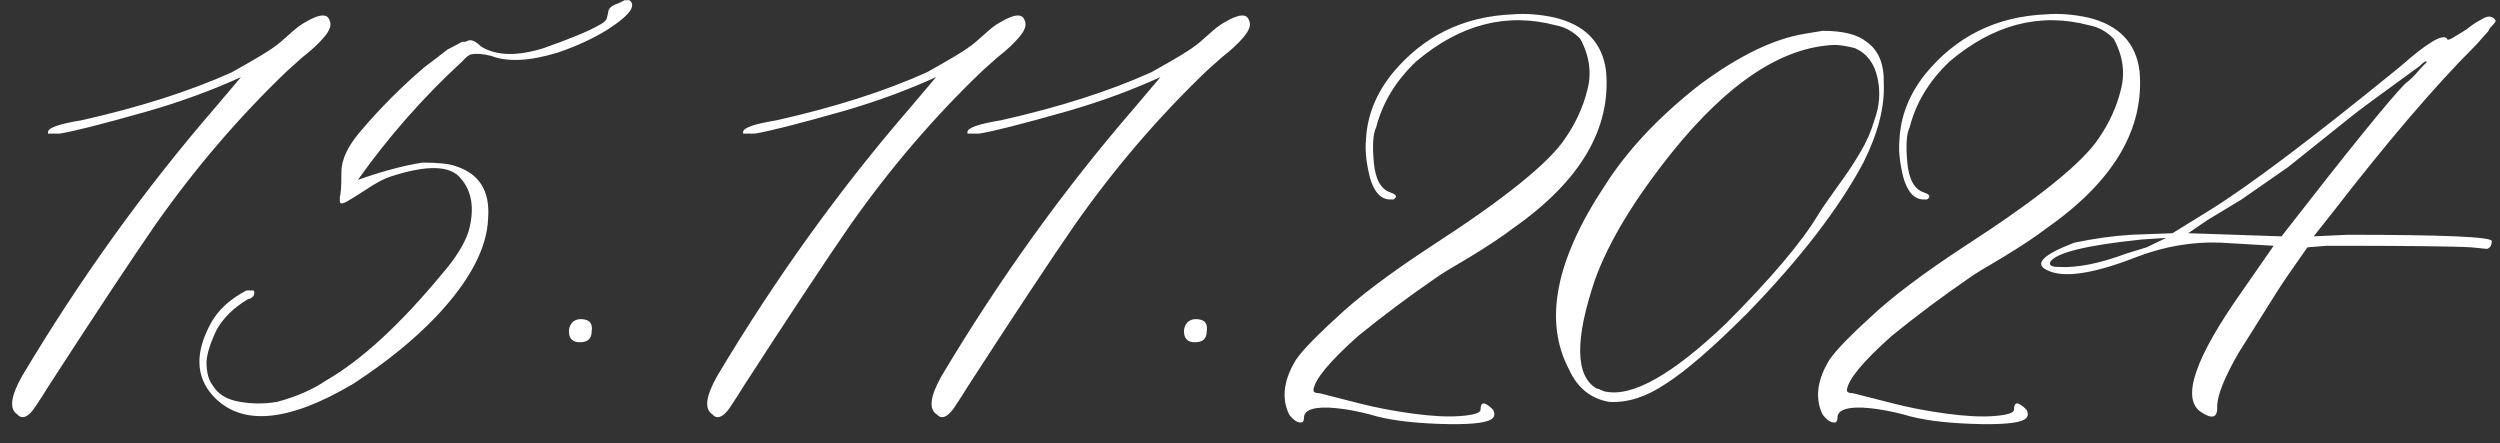 <?xml version="1.0" encoding="UTF-8"?> <svg xmlns="http://www.w3.org/2000/svg" width="389" height="69" viewBox="0 0 389 69" fill="none"><rect x="0" y="0" width="389" height="69" fill="#333333" stroke="none"/><path d="M2.709 64.486C1.407 63.672 1.651 61.679 3.441 58.505C12.475 43.368 22.484 29.452 33.471 16.757L37.499 11.996C33.023 14.031 28.262 15.78 23.217 17.245C16.055 19.28 11.417 20.46 9.301 20.785H7.47V20.541C7.47 19.89 9.219 19.28 12.719 18.71C21.752 16.675 29.524 14.193 36.034 11.264C39.696 9.229 41.934 7.886 42.748 7.235C43.236 6.91 43.969 6.299 44.945 5.404C46.003 4.428 46.858 3.777 47.509 3.451C49.706 2.149 50.967 2.068 51.293 3.207C51.618 3.858 51.334 4.713 50.438 5.771C49.625 6.747 48.485 7.805 47.02 8.944L44.701 11.02C37.214 18.181 30.378 26.156 24.193 34.945C20.369 40.479 14.794 48.902 7.47 60.214C6.981 61.028 6.33 62.045 5.517 63.266C4.54 64.731 3.686 65.219 2.953 64.731L2.709 64.486ZM37.377 62.533C39.249 62.859 41.161 62.859 43.114 62.533C46.125 61.719 48.648 60.621 50.683 59.237C56.217 56.063 62.279 50.489 68.871 42.514C70.906 40.154 72.248 37.997 72.899 36.044C73.876 32.545 73.469 29.778 71.679 27.743C70.051 25.709 66.389 25.627 60.692 27.499C59.716 27.825 58.495 28.476 57.03 29.452C55.647 30.347 54.67 30.958 54.101 31.283C53.287 31.771 52.88 31.771 52.88 31.283V30.551C53.043 30.225 53.124 28.964 53.124 26.767C53.124 24.732 54.223 22.494 56.42 20.053C59.268 16.716 62.442 13.542 65.941 10.531C67.243 9.555 68.464 8.619 69.603 7.724L71.923 6.503H72.411C72.737 6.34 72.981 6.259 73.144 6.259C73.632 6.259 74.201 6.584 74.853 7.235C77.213 8.7 80.468 8.782 84.618 7.479C88.769 6.015 91.617 4.835 93.163 3.939C93.814 3.614 94.221 3.288 94.384 2.963L94.628 1.986C94.628 1.335 95.157 0.847 96.215 0.521L97.191 0.033H97.924C98.412 0.359 98.493 0.847 98.168 1.498C97.68 2.312 96.5 3.329 94.628 4.55C92.268 6.015 89.623 7.235 86.693 8.212C82.38 9.514 78.962 9.677 76.439 8.7C75.137 8.375 74.12 8.293 73.388 8.456C73.062 8.456 72.574 8.822 71.923 9.555C65.901 15.088 60.489 21.233 55.688 27.987C59.35 26.685 62.686 25.79 65.697 25.302C68.057 25.302 69.726 25.465 70.702 25.79C74.527 26.929 76.277 29.656 75.951 33.969C75.788 38.607 73.103 43.694 67.894 49.227C64.395 52.89 60.082 56.389 54.955 59.726C44.783 65.748 37.499 66.358 33.105 61.557C30.419 58.546 30.338 54.761 32.86 50.204C34 48.17 35.831 46.501 38.353 45.199H39.452C39.615 45.362 39.615 45.647 39.452 46.054C39.127 46.379 38.842 46.542 38.598 46.542C36.4 47.844 34.773 49.431 33.715 51.303C32.738 53.337 32.209 55.005 32.128 56.308C32.128 57.935 32.453 59.156 33.105 59.97C33.918 61.353 35.342 62.208 37.377 62.533ZM92.064 51.547C92.064 52.686 91.454 53.256 90.233 53.256C89.094 53.256 88.524 52.686 88.524 51.547C88.524 51.059 88.687 50.611 89.013 50.204C89.501 49.716 90.152 49.553 90.966 49.716C91.861 49.879 92.227 50.489 92.064 51.547ZM110.863 64.486C109.561 63.672 109.805 61.679 111.596 58.505C120.629 43.368 130.639 29.452 141.625 16.757L145.653 11.996C141.177 14.031 136.417 15.78 131.371 17.245C124.21 19.28 119.571 20.46 117.455 20.785H115.624V20.541C115.624 19.89 117.374 19.28 120.873 18.71C129.906 16.675 137.678 14.193 144.188 11.264C147.851 9.229 150.089 7.886 150.902 7.235C151.391 6.91 152.123 6.299 153.1 5.404C154.158 4.428 155.012 3.777 155.663 3.451C157.86 2.149 159.122 2.068 159.447 3.207C159.773 3.858 159.488 4.713 158.593 5.771C157.779 6.747 156.64 7.805 155.175 8.944L152.855 11.02C145.368 18.181 138.533 26.156 132.348 34.945C128.523 40.479 122.948 48.902 115.624 60.214C115.136 61.028 114.485 62.045 113.671 63.266C112.694 64.731 111.84 65.219 111.107 64.731L110.863 64.486ZM145.775 64.486C144.473 63.672 144.717 61.679 146.508 58.505C155.541 43.368 165.551 29.452 176.537 16.757L180.565 11.996C176.09 14.031 171.329 15.78 166.283 17.245C159.122 19.28 154.483 20.46 152.367 20.785H150.536V20.541C150.536 19.89 152.286 19.28 155.785 18.71C164.818 16.675 172.59 14.193 179.101 11.264C182.763 9.229 185.001 7.886 185.814 7.235C186.303 6.91 187.035 6.299 188.012 5.404C189.07 4.428 189.924 3.777 190.575 3.451C192.772 2.149 194.034 2.068 194.359 3.207C194.685 3.858 194.4 4.713 193.505 5.771C192.691 6.747 191.552 7.805 190.087 8.944L187.768 11.02C180.281 18.181 173.445 26.156 167.26 34.945C163.435 40.479 157.86 48.902 150.536 60.214C150.048 61.028 149.397 62.045 148.583 63.266C147.606 64.731 146.752 65.219 146.02 64.731L145.775 64.486ZM187.768 51.547C187.768 52.686 187.157 53.256 185.937 53.256C184.797 53.256 184.228 52.686 184.228 51.547C184.228 51.059 184.39 50.611 184.716 50.204C185.204 49.716 185.855 49.553 186.669 49.716C187.564 49.879 187.93 50.489 187.768 51.547ZM232.079 65.219C231.103 65.87 228.336 66.114 223.778 65.951C219.302 65.788 215.762 65.3 213.158 64.486C211.286 63.998 209.537 63.672 207.909 63.51C206.363 63.347 205.142 63.388 204.247 63.632C203.352 63.876 202.904 64.324 202.904 64.975C202.904 65.3 202.823 65.544 202.66 65.707C202.009 65.87 201.317 65.463 200.585 64.486C199.446 62.126 199.69 59.481 201.317 56.552C201.968 55.25 204.166 52.89 207.909 49.472C211.246 46.298 216.21 42.554 222.802 38.241C234.114 30.917 241.031 25.342 243.554 21.518C245.181 19.158 246.321 16.675 246.972 14.071C247.704 11.386 247.338 8.7 245.873 6.015C244.734 4.875 243.472 4.184 242.089 3.939C234.439 1.905 227.196 3.777 220.36 9.555C217.187 12.566 215.111 15.984 214.135 19.809C213.646 20.785 213.524 22.616 213.769 25.302C214.013 27.906 214.867 29.452 216.332 29.94C217.309 30.266 217.471 30.632 216.82 31.039C216.658 31.039 216.495 31.039 216.332 31.039C214.867 31.039 213.809 29.9 213.158 27.621C212.589 25.342 212.385 23.389 212.548 21.762C212.711 18.1 214.053 14.682 216.576 11.508C221.378 5.648 227.644 2.556 235.375 2.23C237.41 2.068 239.566 2.23 241.845 2.719C246.646 3.858 249.332 6.625 249.901 11.02C250.715 20.053 245.873 28.231 235.375 35.556C233.91 36.695 231.713 38.16 228.783 39.95C225.854 41.659 224.063 42.758 223.412 43.246C219.262 46.094 215.233 49.105 211.327 52.279C206.851 56.267 204.532 59.075 204.369 60.702C204.369 61.028 204.695 61.19 205.346 61.19L211.571 62.777C214.094 63.428 216.861 63.957 219.872 64.364C222.883 64.771 225.365 64.893 227.318 64.731C229.353 64.568 230.37 64.242 230.37 63.754C230.37 62.452 231.021 62.452 232.323 63.754C232.649 64.405 232.567 64.893 232.079 65.219ZM250.39 62.533C247.541 62.045 245.466 60.377 244.164 57.528C240.176 50.041 242.007 40.52 249.657 28.964C253.157 23.43 258.08 18.181 264.428 13.217C270.45 8.741 275.862 6.096 280.663 5.282L283.593 4.794C286.767 4.794 289.045 5.364 290.429 6.503C292.3 7.805 293.196 9.962 293.114 12.973C293.277 16.635 292.219 20.744 289.94 25.302C286.116 32.463 280.093 40.276 271.874 48.739C266.503 54.11 262.271 57.773 259.179 59.726C256.168 61.76 253.238 62.696 250.39 62.533ZM249.901 60.946C254.052 61.76 260.237 58.261 268.456 50.448C275.455 43.45 280.256 37.794 282.86 33.48C283.349 32.667 284.325 31.242 285.79 29.208C287.336 27.092 288.557 25.261 289.452 23.715C290.429 22.087 291.161 20.419 291.649 18.71C292.463 16.513 292.626 14.315 292.138 12.118C291.649 9.84 290.469 8.293 288.598 7.479C287.296 7.154 286.238 6.991 285.424 6.991C277.286 7.317 268.863 12.891 260.155 23.715C254.296 31.039 250.308 37.631 248.192 43.49C245.019 52.849 245.1 58.505 248.437 60.458C248.599 60.458 248.843 60.539 249.169 60.702C249.494 60.865 249.739 60.946 249.901 60.946ZM315.087 65.219C314.11 65.87 311.343 66.114 306.786 65.951C302.31 65.788 298.77 65.3 296.166 64.486C294.294 63.998 292.545 63.672 290.917 63.51C289.371 63.347 288.15 63.388 287.255 63.632C286.36 63.876 285.912 64.324 285.912 64.975C285.912 65.3 285.831 65.544 285.668 65.707C285.017 65.87 284.325 65.463 283.593 64.486C282.453 62.126 282.698 59.481 284.325 56.552C284.976 55.25 287.174 52.89 290.917 49.472C294.254 46.298 299.218 42.554 305.81 38.241C317.121 30.917 324.039 25.342 326.562 21.518C328.189 19.158 329.328 16.675 329.979 14.071C330.712 11.386 330.346 8.7 328.881 6.015C327.742 4.875 326.48 4.184 325.097 3.939C317.447 1.905 310.204 3.777 303.368 9.555C300.194 12.566 298.119 15.984 297.143 19.809C296.654 20.785 296.532 22.616 296.776 25.302C297.021 27.906 297.875 29.452 299.34 29.94C300.316 30.266 300.479 30.632 299.828 31.039C299.665 31.039 299.503 31.039 299.34 31.039C297.875 31.039 296.817 29.9 296.166 27.621C295.596 25.342 295.393 23.389 295.556 21.762C295.718 18.1 297.061 14.682 299.584 11.508C304.385 5.648 310.652 2.556 318.383 2.23C320.417 2.068 322.574 2.23 324.853 2.719C329.654 3.858 332.34 6.625 332.909 11.02C333.723 20.053 328.881 28.231 318.383 35.556C316.918 36.695 314.721 38.16 311.791 39.95C308.861 41.659 307.071 42.758 306.42 43.246C302.27 46.094 298.241 49.105 294.335 52.279C289.859 56.267 287.54 59.075 287.377 60.702C287.377 61.028 287.702 61.19 288.354 61.19L294.579 62.777C297.102 63.428 299.869 63.957 302.88 64.364C305.891 64.771 308.373 64.893 310.326 64.731C312.361 64.568 313.378 64.242 313.378 63.754C313.378 62.452 314.029 62.452 315.331 63.754C315.657 64.405 315.575 64.893 315.087 65.219ZM342.309 63.998C339.46 61.801 341.617 55.616 348.778 45.443L353.783 38.241L345.482 37.753C341.169 37.59 336.856 38.323 332.543 39.95C325.707 42.636 321.028 43.328 318.505 42.025C316.47 41.049 317.895 39.625 322.777 37.753C325.951 37.102 328.881 36.695 331.566 36.532L338.036 36.288L343.773 32.748C349.958 28.923 359.887 21.436 373.559 10.287C377.709 6.625 380.11 5.201 380.761 6.015C380.761 6.177 380.883 6.218 381.127 6.137C381.371 6.055 381.737 5.852 382.226 5.526C382.795 5.201 383.324 4.875 383.812 4.55C384.626 3.899 385.359 3.41 386.01 3.085C386.661 2.678 387.149 2.515 387.475 2.597C387.882 2.678 388.166 2.882 388.329 3.207C388.329 3.37 388.126 3.655 387.719 4.062C387.393 4.387 387.23 4.631 387.23 4.794L385.277 6.991L385.033 7.235C378.848 13.42 371.443 22.087 362.816 33.236L360.009 36.776L365.258 36.532C380.232 36.532 387.719 36.858 387.719 37.509C387.719 38.16 387.475 38.567 386.986 38.73L384.545 38.485C381.859 38.323 374.372 38.241 362.084 38.241L359.032 38.485C356.672 41.822 355.085 44.141 354.271 45.443L348.29 54.965C346.093 58.79 344.994 61.557 344.994 63.266C345.076 65.056 344.18 65.3 342.309 63.998ZM355.004 36.776C365.502 23.267 371.931 15.333 374.291 12.973C374.942 12.484 375.512 11.955 376 11.386C376.488 10.816 376.895 10.368 377.221 10.043C377.628 9.717 377.709 9.555 377.465 9.555C377.302 9.555 376.977 9.799 376.488 10.287C370.303 14.763 366.723 17.408 365.746 18.222L355.98 26.034L348.778 31.039L343.529 34.213L340.478 36.288L355.004 36.776ZM318.993 40.805C318.83 41.293 319.278 41.537 320.336 41.537C323.184 41.7 326.684 41.008 330.834 39.462L334.008 38.485L337.06 37.02L333.275 37.265C324.568 38.16 319.807 39.34 318.993 40.805Z" fill="white"></path></svg> 